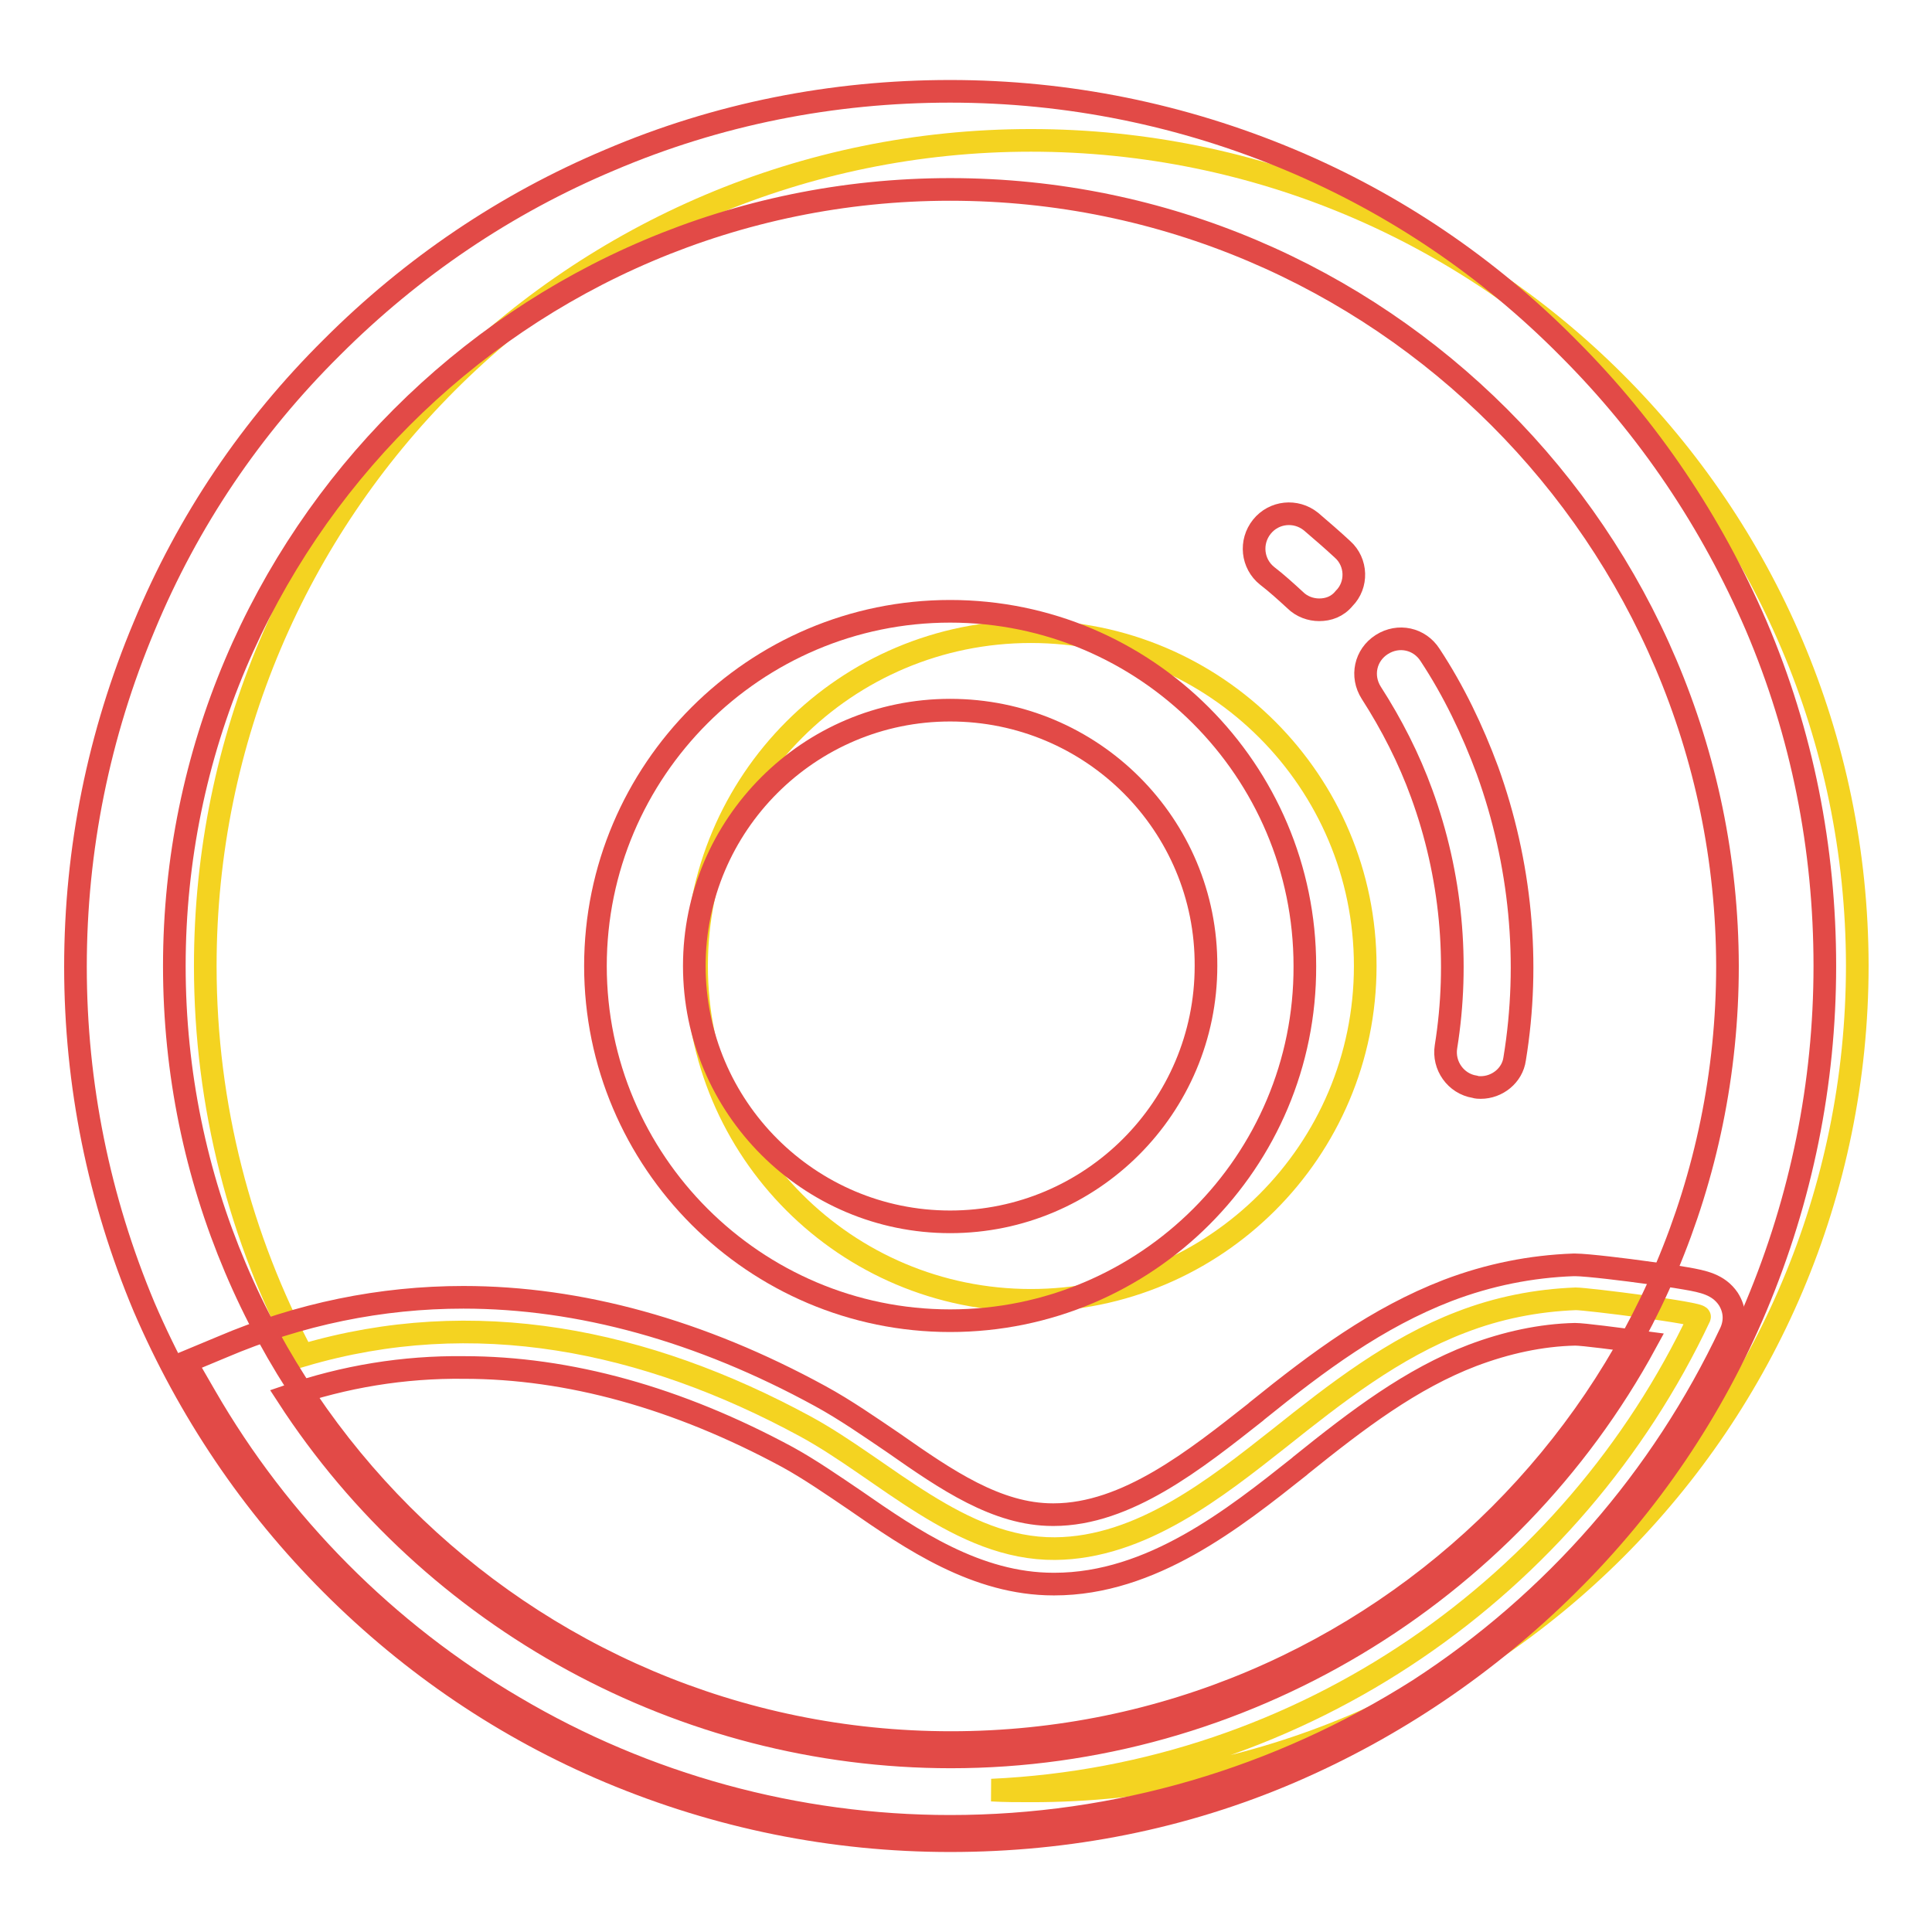 <?xml version="1.0" encoding="utf-8"?>
<!-- Svg Vector Icons : http://www.onlinewebfonts.com/icon -->
<!DOCTYPE svg PUBLIC "-//W3C//DTD SVG 1.1//EN" "http://www.w3.org/Graphics/SVG/1.1/DTD/svg11.dtd">
<svg version="1.1" xmlns="http://www.w3.org/2000/svg" xmlns:xlink="http://www.w3.org/1999/xlink" x="0px" y="0px" viewBox="0 0 256 256" enable-background="new 0 0 256 256" xml:space="preserve">
<g> <path stroke-width="3" fill-opacity="0" stroke="#f4d321"  d="M136.6,18.6c-60.4,0-109.4,49-109.4,109.4c0,18.6,4.7,36.2,12.9,51.6c22.7-6.7,45.4-2.1,66.6,9.4 c10.5,5.7,20.5,16.3,33.1,16.2c11.4-0.1,21.3-8,29.8-14.7c7.4-5.9,15.1-11.9,24-15.3c4.9-1.9,10-2.9,15.2-3.1 c1.5,0,16.6,1.9,16.4,2.4c-16.8,35.6-52.3,60.8-93.8,62.7c1.7,0.1,3.5,0.1,5.3,0.1c60.4,0,109.4-49,109.4-109.4 C246,67.6,197,18.6,136.6,18.6z M136.6,172.3c-24.5,0-44.3-19.8-44.3-44.3c0-24.5,19.8-44.3,44.3-44.3c24.5,0,44.3,19.9,44.3,44.3 C180.9,152.5,161,172.3,136.6,172.3z"/> <path stroke-width="3" fill-opacity="0" stroke="#e24a47"  d="M125.9,242c-20.4,0-40.4-5.5-57.8-15.8C51.2,216.3,37,202,27.2,185l-2.6-4.5l4.8-2 c10.3-4.4,21.1-6.6,32-6.6c15.4,0,31.4,4.4,47.3,13.1c3.3,1.8,6.6,4.1,9.7,6.2c7,4.9,13.7,9.5,21.1,9.5h0.1 c9.7,0,18.8-7.3,26.8-13.6l0.1-0.1c8.3-6.7,16-12.4,25.3-16c5.5-2.1,11.1-3.2,16.7-3.4h0.2c1.6,0,7.2,0.7,9.3,1 c1.5,0.2,3.7,0.5,5.4,0.8c2.3,0.4,4.3,0.8,5.6,2.7c0.9,1.4,1,3,0.3,4.5l0,0c-9.1,19.3-23.4,35.7-41.3,47.3 C169.4,235.7,148,242,125.9,242z M38.1,185c19.2,29.6,52.4,47.8,87.9,47.8c38.4,0,73.9-21.4,92.1-54.9c-3.8-0.5-8.3-1.1-9.4-1.1 c-4.5,0.1-9.1,1.1-13.6,2.8c-8.1,3.1-15.1,8.4-22.8,14.6l-0.1,0.1c-8.7,6.9-19.6,15.6-32.5,15.6h-0.1c-10.2,0-18.8-5.9-26.3-11.1 c-3.1-2.1-6-4.1-8.9-5.7c-14.6-7.9-29.1-11.9-42.9-11.9C53.5,181.1,45.6,182.4,38.1,185L38.1,185z"/> <path stroke-width="3" fill-opacity="0" stroke="#e24a47"  d="M125.9,243.9c-15.6,0-30.8-3.1-45.1-9.1C67,229,54.6,220.6,44,210c-10.7-10.7-19-23.1-24.9-36.8 c-6-14.3-9.1-29.5-9.1-45.1s3.1-30.8,9.1-45.1C24.9,69,33.3,56.6,44,46C54.6,35.4,67,27,80.8,21.2c14.3-6.1,29.5-9.1,45.1-9.1 c15.6,0,30.8,3.1,45.1,9.1c13.8,5.8,26.2,14.2,36.8,24.9c10.7,10.7,19,23.1,24.9,36.8c6.1,14.3,9.1,29.5,9.1,45.1 s-3.1,30.8-9.1,45.1c-5.8,13.8-14.2,26.2-24.9,36.8c-10.7,10.6-23.1,19-36.8,24.9C156.8,240.9,141.6,243.9,125.9,243.9z  M125.9,25.1C69.2,25.1,23.1,71.3,23.1,128c0,56.7,46.1,102.9,102.9,102.9c56.7,0,102.9-46.1,102.9-102.9 C228.8,71.3,182.7,25.1,125.9,25.1z"/> <path stroke-width="3" fill-opacity="0" stroke="#e24a47"  d="M174.8,80.8c-1.1,0-2.3-0.4-3.2-1.3c-1.2-1.1-2.4-2.2-3.7-3.2c-2-1.6-2.3-4.5-0.7-6.5 c1.6-2,4.5-2.3,6.5-0.7c1.4,1.2,2.8,2.4,4.2,3.7c1.9,1.7,2,4.7,0.2,6.5C177.2,80.4,176,80.8,174.8,80.8z M196.2,144.1 c-0.2,0-0.5,0-0.8-0.1c-2.5-0.4-4.2-2.8-3.8-5.3c1.8-11.2,0.7-22.8-3.2-33.5c-1.7-4.7-4-9.2-6.7-13.4c-1.4-2.2-0.8-5,1.4-6.4 c2.2-1.4,5-0.8,6.4,1.4c3.1,4.7,5.6,9.9,7.6,15.3c4.4,12.2,5.7,25.4,3.6,38.2C200.4,142.5,198.4,144.1,196.2,144.1z"/> <path stroke-width="3" fill-opacity="0" stroke="#e24a47"  d="M125.9,175c-25.9,0-47-21.1-47-47c0-25.9,21.1-47,47-47c25.9,0,47,21.1,47,47 C173,153.9,151.9,175,125.9,175z M125.9,94.1C107.2,94.1,92,109.3,92,128c0,18.7,15.2,33.9,33.9,33.9c18.7,0,33.9-15.2,33.9-33.9 C159.9,109.3,144.7,94.1,125.9,94.1z"/></g>
</svg>